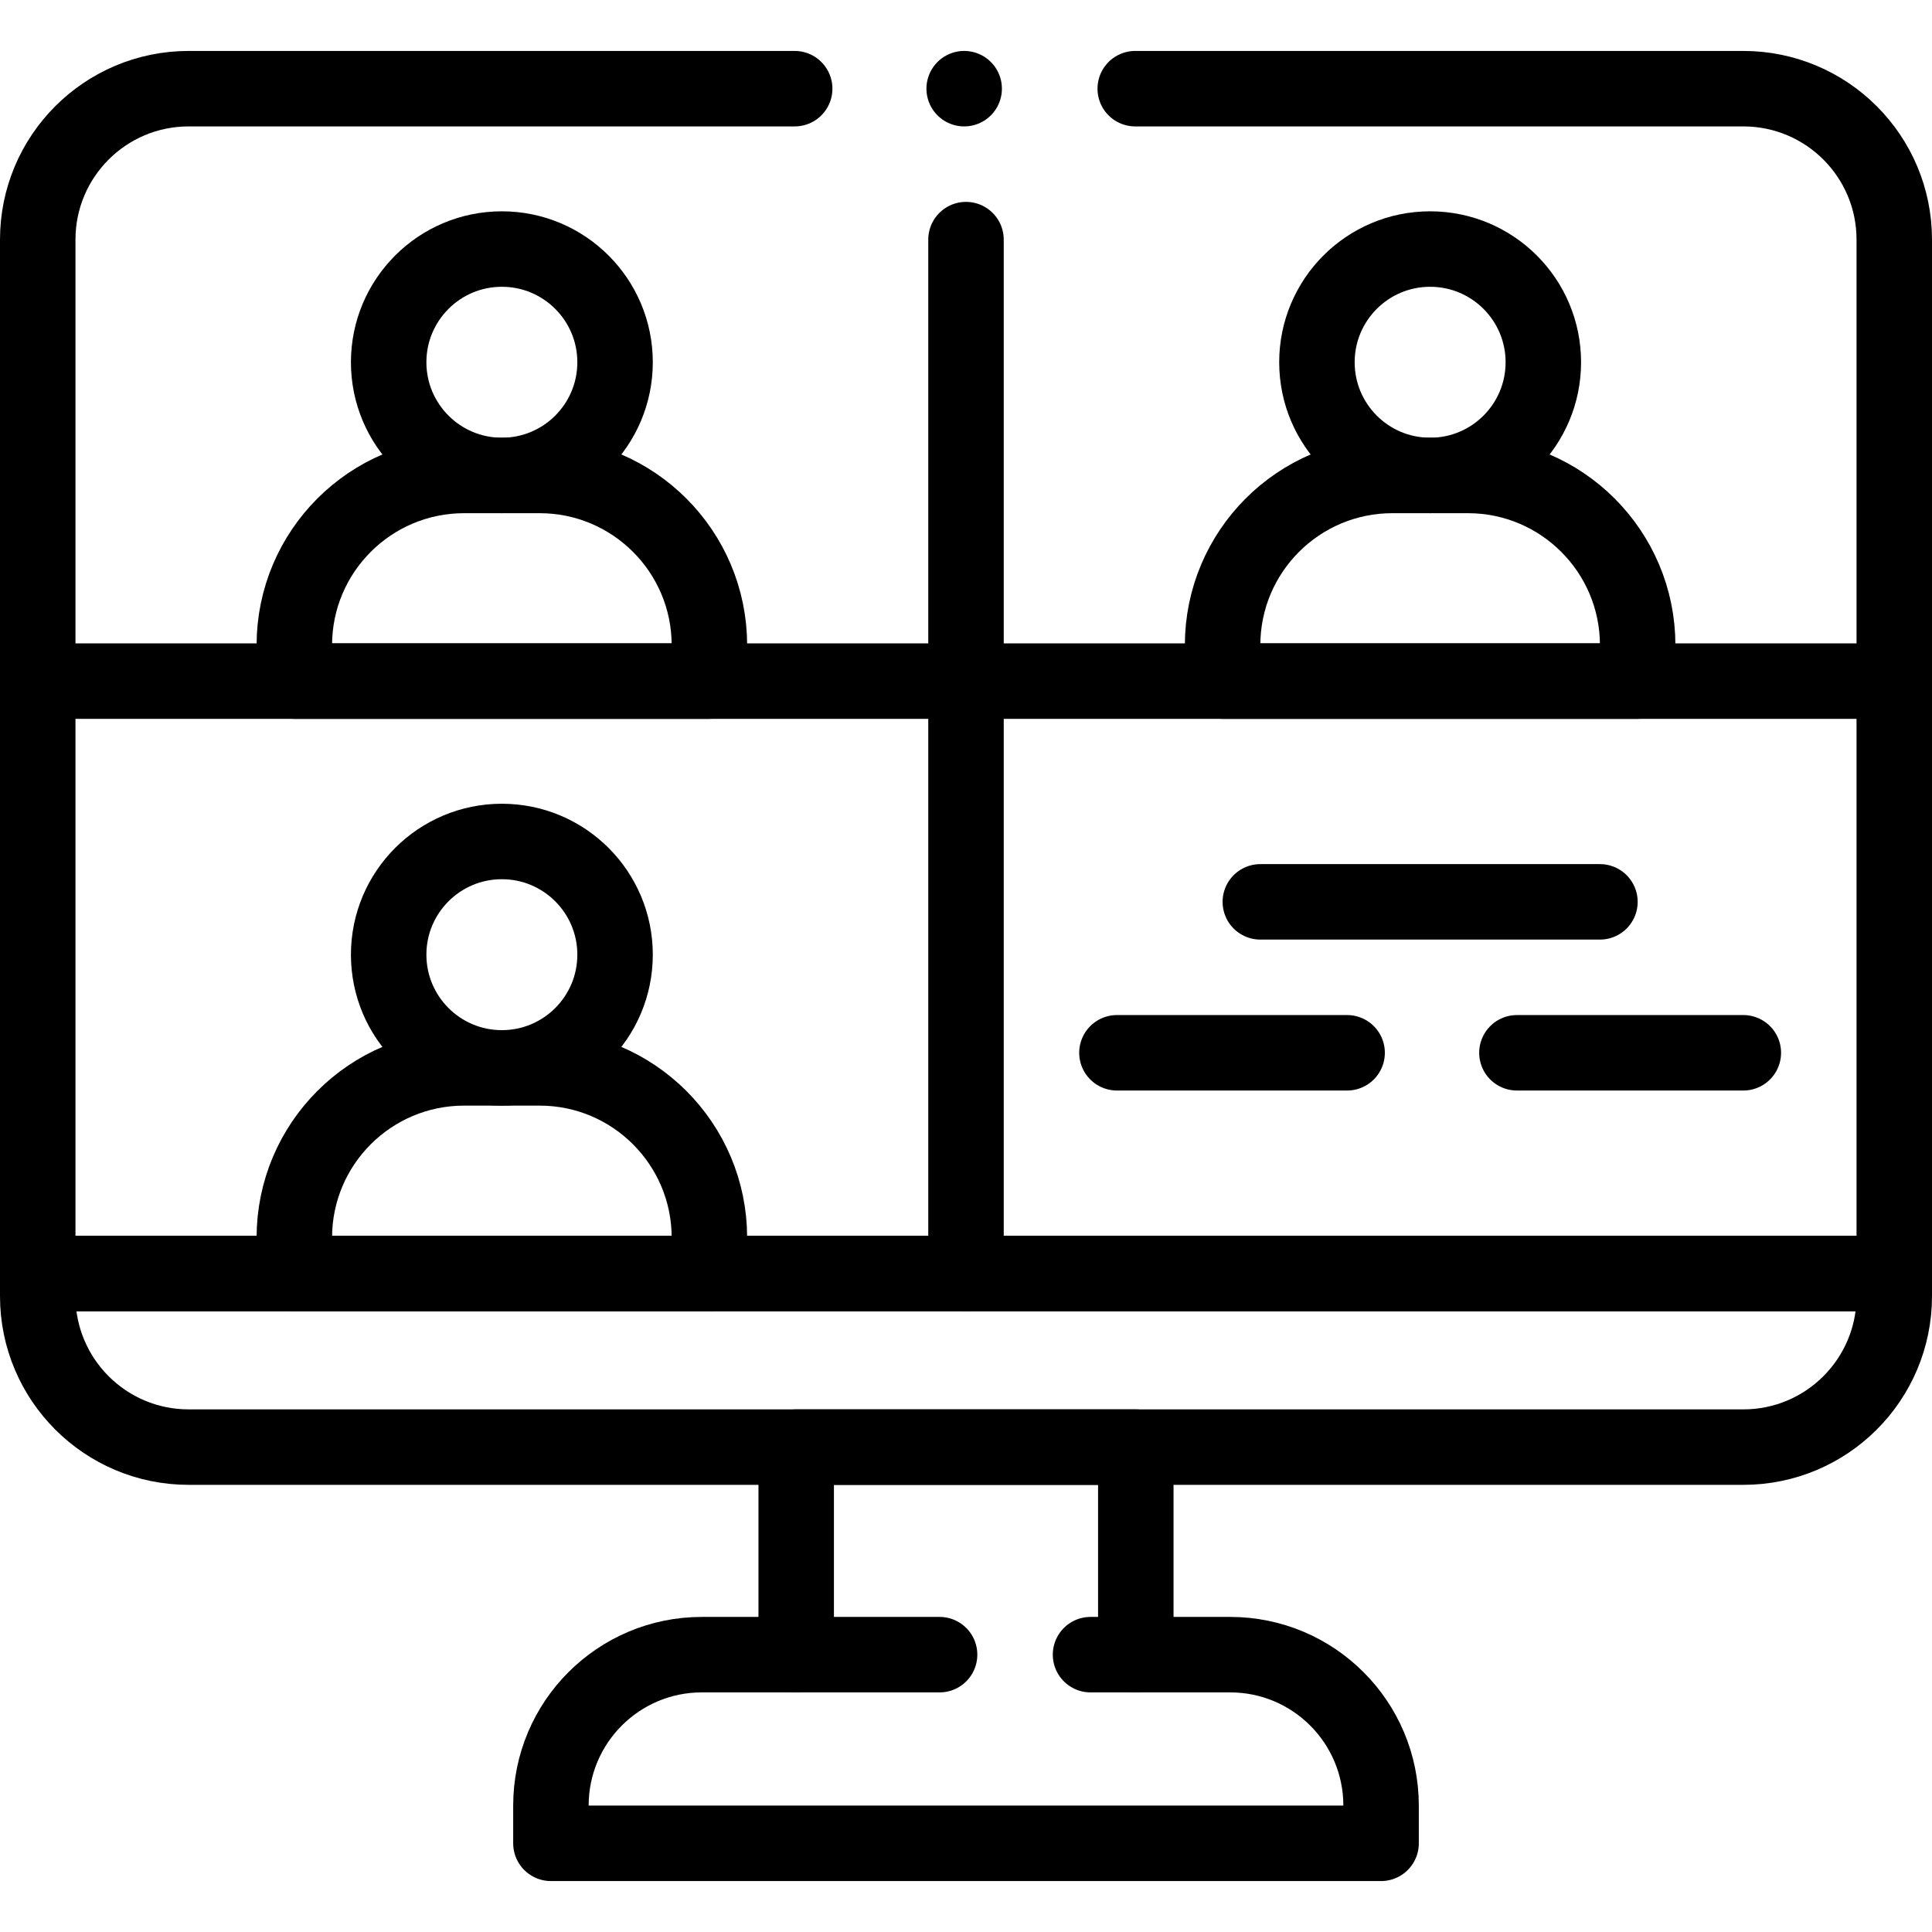 <?xml version="1.0" encoding="UTF-8"?>
<svg xmlns="http://www.w3.org/2000/svg" xmlns:xlink="http://www.w3.org/1999/xlink" version="1.1" id="Capa_1" x="0px" y="0px" viewBox="0 0 512 512" style="enable-background:new 0 0 512 512;" xml:space="preserve" width="512" height="512">
<g>
	<path style="fill:none;stroke:#000000;stroke-width:20;stroke-linecap:round;stroke-linejoin:round;stroke-miterlimit:10;" d="&#10;&#9;&#9;M210.599,23.5H50c-22.091,0-40,17.909-40,40v274h492v-274c0-22.091-17.909-40-40-40H300.849"/>
	
		<line style="fill:none;stroke:#000000;stroke-width:20;stroke-linecap:round;stroke-linejoin:round;stroke-miterlimit:10;" x1="255.516" y1="23.5" x2="255.516" y2="23.5"/>
	<path style="fill:none;stroke:#000000;stroke-width:20;stroke-linecap:round;stroke-linejoin:round;stroke-miterlimit:10;" d="&#10;&#9;&#9;M502,337.5v6c0,22.09-17.91,40-40,40H50c-22.09,0-40-17.91-40-40v-6H502z"/>
	<path style="fill:none;stroke:#000000;stroke-width:20;stroke-linecap:round;stroke-linejoin:round;stroke-miterlimit:10;" d="&#10;&#9;&#9;M326,438.5h-25v-55h-90v55h-25c-22.091,0-40,17.909-40,40v10h220v-10C366,456.409,348.091,438.5,326,438.5z"/>
	
		<line style="fill:none;stroke:#000000;stroke-width:20;stroke-linecap:round;stroke-linejoin:round;stroke-miterlimit:10;" x1="211" y1="438.5" x2="249" y2="438.5"/>
	
		<line style="fill:none;stroke:#000000;stroke-width:20;stroke-linecap:round;stroke-linejoin:round;stroke-miterlimit:10;" x1="301" y1="438.5" x2="289" y2="438.5"/>
	
		<line style="fill:none;stroke:#000000;stroke-width:20;stroke-linecap:round;stroke-linejoin:round;stroke-miterlimit:10;" x1="502" y1="180.5" x2="10" y2="180.5"/>
	
		<line style="fill:none;stroke:#000000;stroke-width:20;stroke-linecap:round;stroke-linejoin:round;stroke-miterlimit:10;" x1="256" y1="63.5" x2="256" y2="337.5"/>
	<path style="fill:none;stroke:#000000;stroke-width:20;stroke-linecap:round;stroke-linejoin:round;stroke-miterlimit:10;" d="&#10;&#9;&#9;M188,171v9.5H78V171v0c0-24.853,20.147-45,45-45h20C167.853,126,188,146.147,188,171L188,171z"/>
	
		<circle style="fill:none;stroke:#000000;stroke-width:20;stroke-linecap:round;stroke-linejoin:round;stroke-miterlimit:10;" cx="133" cy="96" r="30"/>
	<path style="fill:none;stroke:#000000;stroke-width:20;stroke-linecap:round;stroke-linejoin:round;stroke-miterlimit:10;" d="&#10;&#9;&#9;M434,171v9.5H324V171v0c0-24.853,20.147-45,45-45h20C413.853,126,434,146.147,434,171L434,171z"/>
	
		<circle style="fill:none;stroke:#000000;stroke-width:20;stroke-linecap:round;stroke-linejoin:round;stroke-miterlimit:10;" cx="379" cy="96" r="30"/>
	<path style="fill:none;stroke:#000000;stroke-width:20;stroke-linecap:round;stroke-linejoin:round;stroke-miterlimit:10;" d="&#10;&#9;&#9;M188,328v9.5H78V328v0c0-24.853,20.147-45,45-45h20C167.853,283,188,303.147,188,328L188,328z"/>
	
		<circle style="fill:none;stroke:#000000;stroke-width:20;stroke-linecap:round;stroke-linejoin:round;stroke-miterlimit:10;" cx="133" cy="253" r="30"/>
	
		<line style="fill:none;stroke:#000000;stroke-width:20;stroke-linecap:round;stroke-linejoin:round;stroke-miterlimit:10;stroke-dasharray:61,45,1000,45,1000,0;" x1="296" y1="279" x2="462" y2="279"/>
	
		<line style="fill:none;stroke:#000000;stroke-width:20;stroke-linecap:round;stroke-linejoin:round;stroke-miterlimit:10;" x1="334" y1="239" x2="424" y2="239"/>
</g>















</svg>

